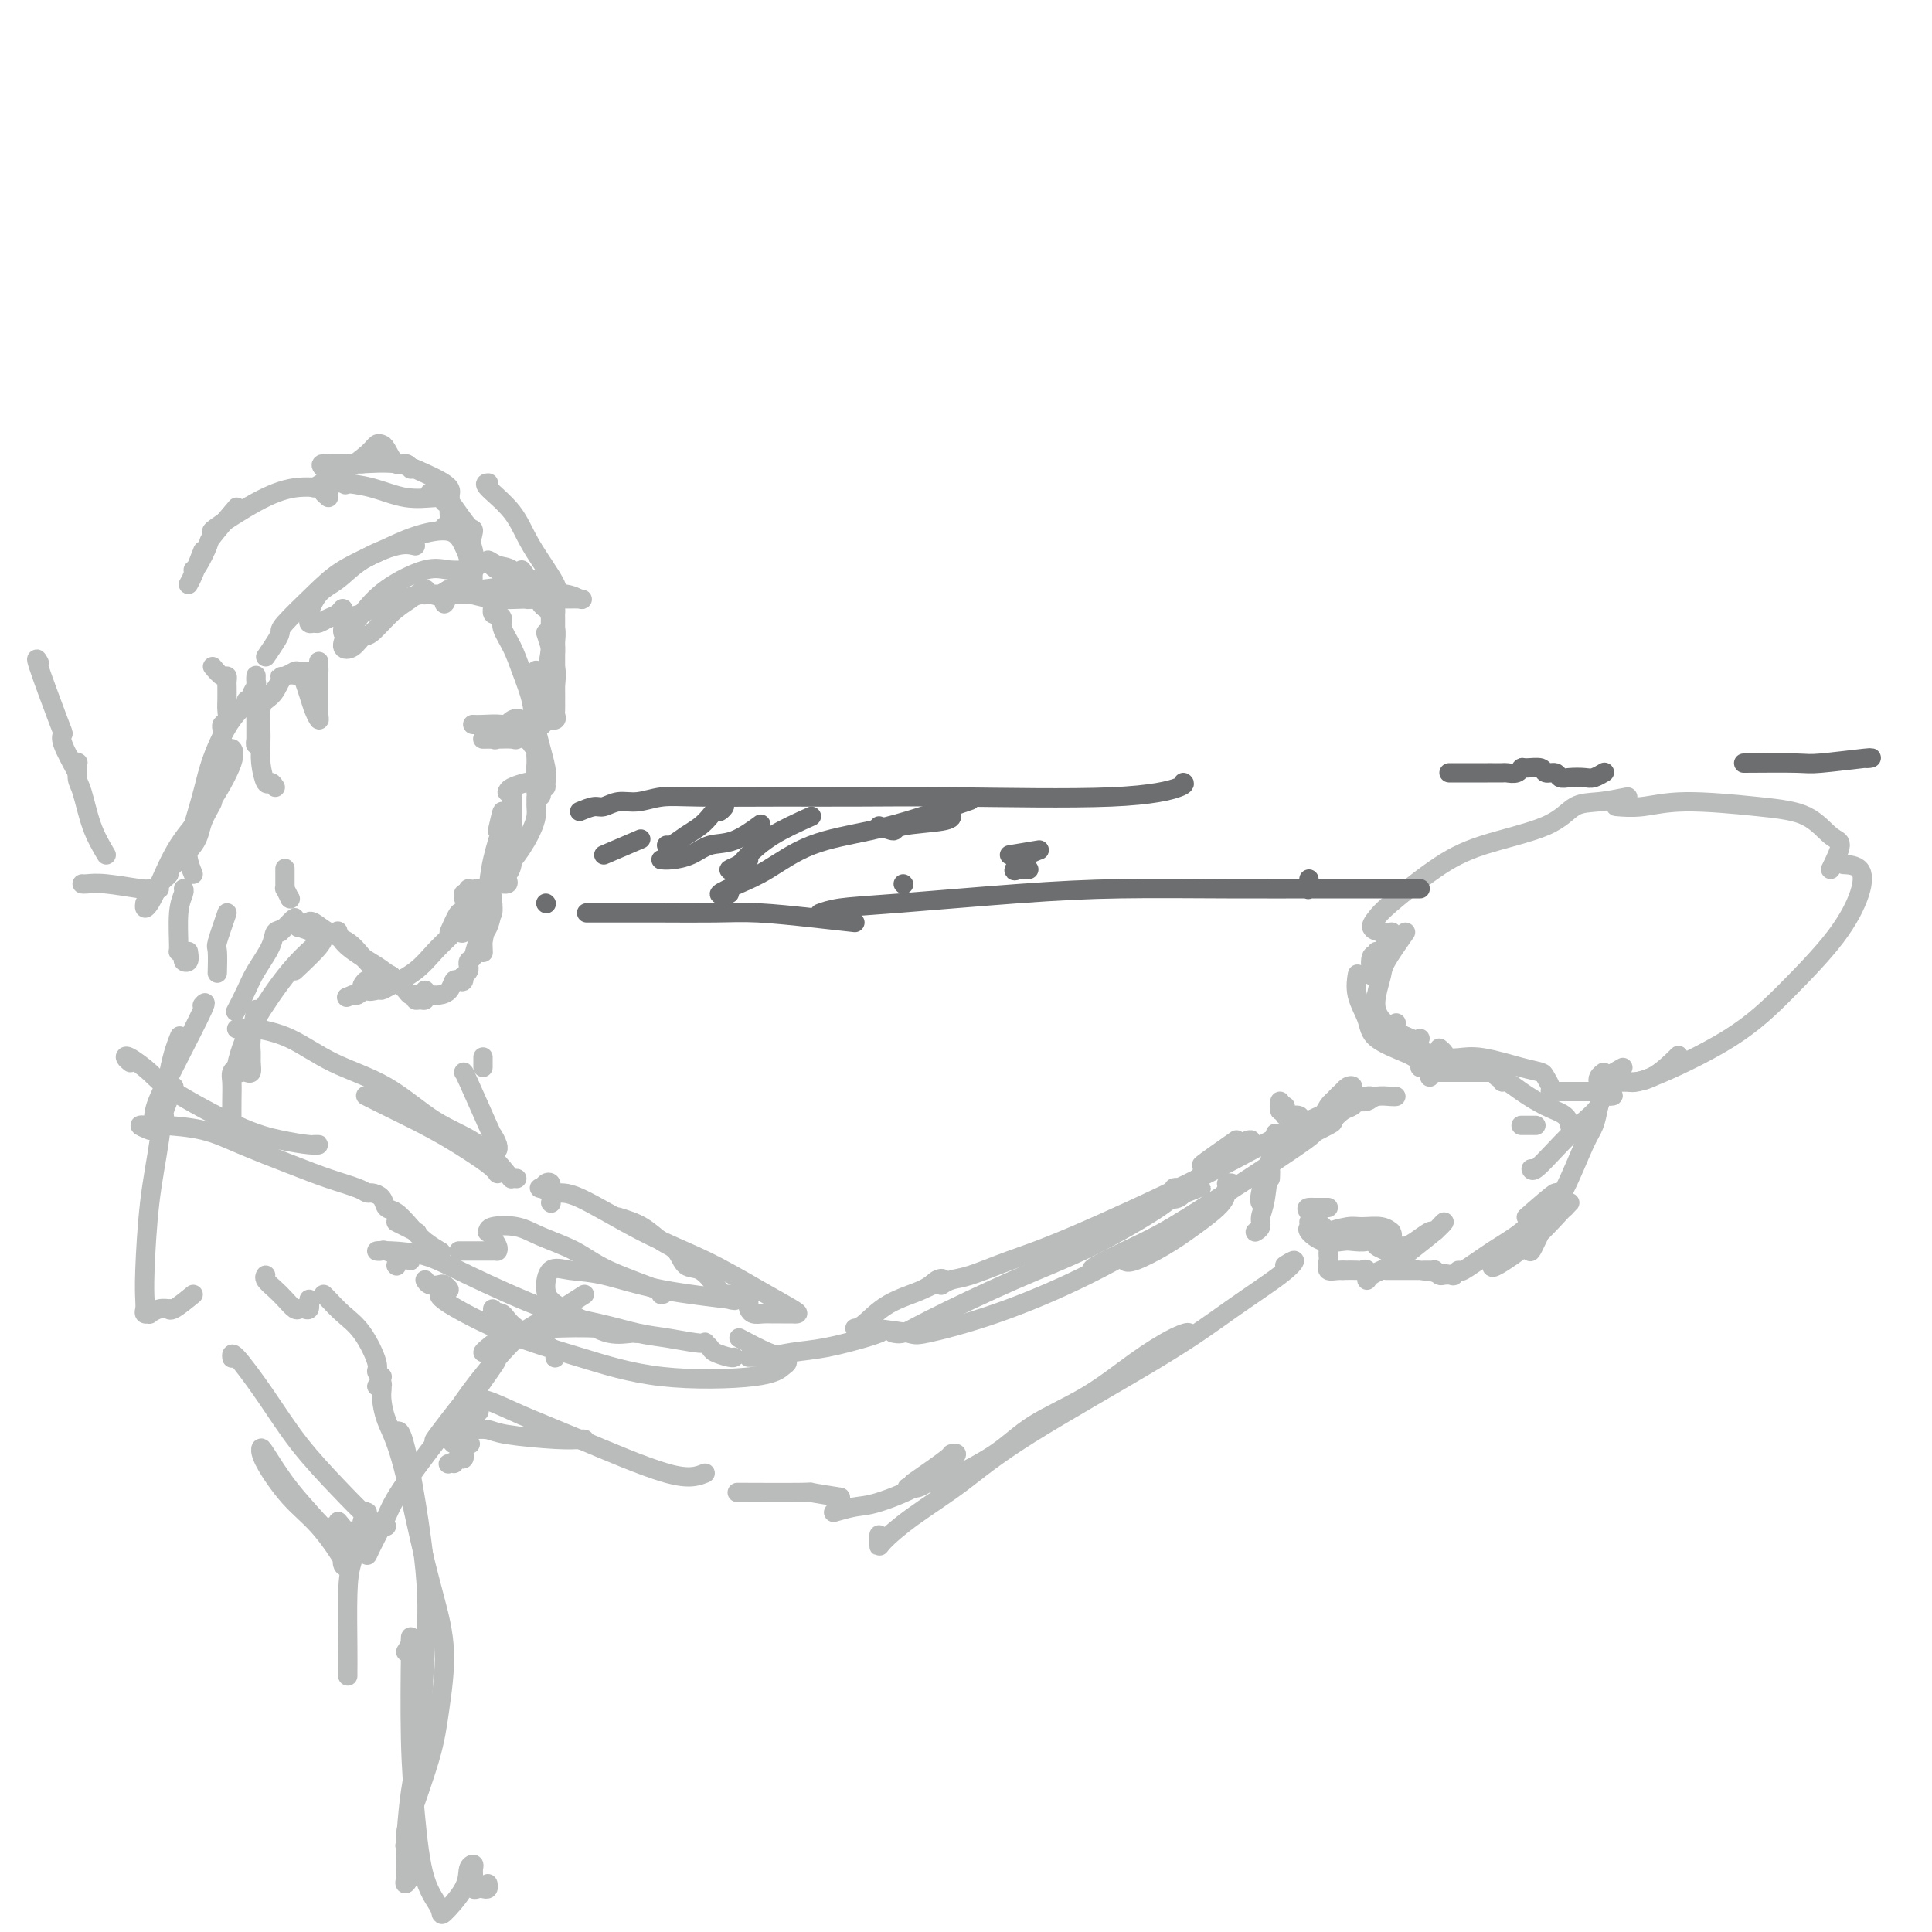 <svg viewBox='0 0 400 400' version='1.1' xmlns='http://www.w3.org/2000/svg' xmlns:xlink='http://www.w3.org/1999/xlink'><g fill='none' stroke='#BABBBB' stroke-width='4' stroke-linecap='round' stroke-linejoin='round'><path d='M75,404c0.000,1.359 0.000,2.718 0,3c0.000,0.282 0.000,-0.513 0,-1c0.000,-0.487 0.000,-0.667 0,-1c0.000,-0.333 0.000,-0.821 0,-1c-0.000,-0.179 0.000,-0.051 0,0c0.000,0.051 0.000,0.026 0,0'/><path d='M86,387c-0.845,1.396 -1.690,2.793 -2,3c-0.310,0.207 -0.083,-0.774 0,-1c0.083,-0.226 0.024,0.304 0,0c-0.024,-0.304 -0.014,-1.440 0,-2c0.014,-0.560 0.031,-0.542 0,-1c-0.031,-0.458 -0.110,-1.391 0,-4c0.110,-2.609 0.409,-6.894 1,-11c0.591,-4.106 1.475,-8.031 2,-13c0.525,-4.969 0.690,-10.981 1,-16c0.310,-5.019 0.763,-9.046 0,-17c-0.763,-7.954 -2.744,-19.834 -4,-25c-1.256,-5.166 -1.787,-3.619 -2,-3c-0.213,0.619 -0.106,0.309 0,0'/><path d='M86,380c-0.845,0.859 -1.690,1.717 -2,2c-0.310,0.283 -0.084,-0.011 0,0c0.084,0.011 0.025,0.326 0,0c-0.025,-0.326 -0.016,-1.293 0,-2c0.016,-0.707 0.037,-1.154 1,-4c0.963,-2.846 2.867,-8.091 4,-12c1.133,-3.909 1.496,-6.480 2,-10c0.504,-3.520 1.148,-7.987 1,-12c-0.148,-4.013 -1.087,-7.572 -2,-11c-0.913,-3.428 -1.798,-6.726 -3,-12c-1.202,-5.274 -2.719,-12.524 -4,-17c-1.281,-4.476 -2.325,-6.179 -3,-8c-0.675,-1.821 -0.979,-3.758 -1,-5c-0.021,-1.242 0.243,-1.787 0,-2c-0.243,-0.213 -0.992,-0.095 -1,0c-0.008,0.095 0.726,0.166 1,0c0.274,-0.166 0.090,-0.569 0,-1c-0.090,-0.431 -0.085,-0.891 0,-1c0.085,-0.109 0.249,0.134 0,0c-0.249,-0.134 -0.910,-0.645 -1,-1c-0.090,-0.355 0.393,-0.554 0,-2c-0.393,-1.446 -1.660,-4.139 -3,-6c-1.340,-1.861 -2.751,-2.891 -4,-4c-1.249,-1.109 -2.336,-2.299 -3,-3c-0.664,-0.701 -0.904,-0.915 -1,-1c-0.096,-0.085 -0.048,-0.043 0,0'/><path d='M64,269c0.088,0.842 0.175,1.684 0,2c-0.175,0.316 -0.613,0.107 -1,0c-0.387,-0.107 -0.724,-0.112 -1,0c-0.276,0.112 -0.491,0.342 -1,0c-0.509,-0.342 -1.313,-1.255 -2,-2c-0.687,-0.745 -1.256,-1.324 -2,-2c-0.744,-0.676 -1.662,-1.451 -2,-2c-0.338,-0.549 -0.097,-0.871 0,-1c0.097,-0.129 0.048,-0.064 0,0'/><path d='M40,268c-1.566,1.270 -3.131,2.540 -4,3c-0.869,0.460 -1.041,0.109 -1,0c0.041,-0.109 0.294,0.024 0,0c-0.294,-0.024 -1.137,-0.205 -2,0c-0.863,0.205 -1.748,0.797 -2,1c-0.252,0.203 0.128,0.019 0,0c-0.128,-0.019 -0.764,0.127 -1,0c-0.236,-0.127 -0.071,-0.529 0,-1c0.071,-0.471 0.049,-1.012 0,-2c-0.049,-0.988 -0.125,-2.423 0,-6c0.125,-3.577 0.451,-9.295 1,-14c0.549,-4.705 1.323,-8.395 2,-13c0.677,-4.605 1.259,-10.124 2,-14c0.741,-3.876 1.640,-6.107 2,-7c0.360,-0.893 0.180,-0.446 0,0'/><path d='M36,225c-0.867,2.025 -1.735,4.050 -2,5c-0.265,0.950 0.072,0.825 0,1c-0.072,0.175 -0.555,0.651 -1,1c-0.445,0.349 -0.853,0.570 -1,1c-0.147,0.430 -0.034,1.070 0,1c0.034,-0.070 -0.013,-0.851 0,-1c0.013,-0.149 0.085,0.334 0,0c-0.085,-0.334 -0.328,-1.483 0,-3c0.328,-1.517 1.226,-3.401 2,-5c0.774,-1.599 1.424,-2.913 3,-6c1.576,-3.087 4.078,-7.946 5,-10c0.922,-2.054 0.263,-1.301 0,-1c-0.263,0.301 -0.132,0.151 0,0'/><path d='M39,197c0.122,0.824 0.243,1.649 0,2c-0.243,0.351 -0.851,0.229 -1,0c-0.149,-0.229 0.160,-0.565 0,-1c-0.160,-0.435 -0.789,-0.968 -1,-1c-0.211,-0.032 -0.004,0.436 0,-1c0.004,-1.436 -0.195,-4.777 0,-7c0.195,-2.223 0.783,-3.329 1,-4c0.217,-0.671 0.062,-0.906 0,-1c-0.062,-0.094 -0.031,-0.047 0,0'/><path d='M40,181c-0.406,-1.004 -0.812,-2.008 -1,-3c-0.188,-0.992 -0.159,-1.973 0,-3c0.159,-1.027 0.446,-2.101 1,-4c0.554,-1.899 1.375,-4.625 2,-7c0.625,-2.375 1.054,-4.399 2,-7c0.946,-2.601 2.409,-5.777 4,-8c1.591,-2.223 3.312,-3.492 4,-4c0.688,-0.508 0.344,-0.254 0,0'/><path d='M55,136c0.723,-1.062 1.446,-2.125 2,-3c0.554,-0.875 0.940,-1.564 1,-2c0.060,-0.436 -0.206,-0.620 1,-2c1.206,-1.380 3.884,-3.955 6,-6c2.116,-2.045 3.670,-3.558 6,-5c2.330,-1.442 5.438,-2.812 8,-4c2.562,-1.188 4.580,-2.194 7,-3c2.420,-0.806 5.243,-1.412 7,-1c1.757,0.412 2.449,1.840 3,3c0.551,1.160 0.961,2.050 1,3c0.039,0.950 -0.292,1.961 0,3c0.292,1.039 1.207,2.107 2,3c0.793,0.893 1.465,1.612 2,2c0.535,0.388 0.932,0.446 1,1c0.068,0.554 -0.194,1.603 0,2c0.194,0.397 0.843,0.142 1,0c0.157,-0.142 -0.176,-0.172 0,0c0.176,0.172 0.863,0.544 1,1c0.137,0.456 -0.277,0.995 0,2c0.277,1.005 1.245,2.475 2,4c0.755,1.525 1.298,3.105 2,5c0.702,1.895 1.562,4.105 2,6c0.438,1.895 0.454,3.475 1,6c0.546,2.525 1.620,5.996 2,8c0.380,2.004 0.064,2.539 0,3c-0.064,0.461 0.125,0.846 0,1c-0.125,0.154 -0.562,0.077 -1,0'/><path d='M112,163c0.392,3.665 -0.627,0.827 -1,0c-0.373,-0.827 -0.099,0.358 0,1c0.099,0.642 0.025,0.740 0,1c-0.025,0.260 0.001,0.681 0,1c-0.001,0.319 -0.028,0.534 0,1c0.028,0.466 0.112,1.182 0,2c-0.112,0.818 -0.419,1.738 -1,3c-0.581,1.262 -1.437,2.868 -3,5c-1.563,2.132 -3.833,4.792 -5,7c-1.167,2.208 -1.230,3.964 -2,5c-0.770,1.036 -2.246,1.351 -3,2c-0.754,0.649 -0.785,1.632 -1,2c-0.215,0.368 -0.614,0.121 -1,0c-0.386,-0.121 -0.758,-0.117 -1,0c-0.242,0.117 -0.355,0.347 -1,1c-0.645,0.653 -1.821,1.730 -3,3c-1.179,1.270 -2.362,2.735 -4,4c-1.638,1.265 -3.730,2.331 -5,3c-1.270,0.669 -1.717,0.943 -2,1c-0.283,0.057 -0.401,-0.101 -1,0c-0.599,0.101 -1.680,0.462 -2,0c-0.320,-0.462 0.121,-1.745 0,-2c-0.121,-0.255 -0.806,0.519 -1,1c-0.194,0.481 0.102,0.668 0,1c-0.102,0.332 -0.600,0.809 -1,1c-0.400,0.191 -0.700,0.095 -1,0'/><path d='M73,206c-2.167,0.833 -1.083,0.417 0,0'/><path d='M93,193c0.762,-1.737 1.525,-3.474 2,-4c0.475,-0.526 0.663,0.160 1,0c0.337,-0.160 0.822,-1.167 1,-2c0.178,-0.833 0.048,-1.494 0,-2c-0.048,-0.506 -0.014,-0.859 0,-1c0.014,-0.141 0.007,-0.071 0,0'/><path d='M103,172c0.437,-1.932 0.875,-3.865 1,-4c0.125,-0.135 -0.061,1.527 0,2c0.061,0.473 0.370,-0.244 0,1c-0.370,1.244 -1.419,4.450 -2,7c-0.581,2.550 -0.692,4.445 -1,6c-0.308,1.555 -0.812,2.771 -1,5c-0.188,2.229 -0.061,5.471 0,7c0.061,1.529 0.055,1.346 0,1c-0.055,-0.346 -0.158,-0.854 0,-2c0.158,-1.146 0.578,-2.930 1,-4c0.422,-1.070 0.846,-1.425 1,-2c0.154,-0.575 0.039,-1.371 0,-2c-0.039,-0.629 -0.003,-1.092 0,-1c0.003,0.092 -0.026,0.739 0,1c0.026,0.261 0.108,0.135 0,1c-0.108,0.865 -0.407,2.719 -1,4c-0.593,1.281 -1.480,1.989 -2,3c-0.520,1.011 -0.674,2.326 -1,3c-0.326,0.674 -0.823,0.706 -1,1c-0.177,0.294 -0.034,0.849 0,1c0.034,0.151 -0.043,-0.104 0,0c0.043,0.104 0.204,0.566 0,1c-0.204,0.434 -0.773,0.838 -1,1c-0.227,0.162 -0.114,0.081 0,0'/><path d='M96,202c-0.727,1.766 -0.043,1.181 0,1c0.043,-0.181 -0.555,0.043 -1,0c-0.445,-0.043 -0.738,-0.351 -1,0c-0.262,0.351 -0.495,1.362 -1,2c-0.505,0.638 -1.282,0.903 -2,1c-0.718,0.097 -1.376,0.027 -2,0c-0.624,-0.027 -1.215,-0.012 -2,0c-0.785,0.012 -1.766,0.021 -2,0c-0.234,-0.021 0.277,-0.073 1,0c0.723,0.073 1.659,0.272 2,0c0.341,-0.272 0.089,-1.016 0,-1c-0.089,0.016 -0.014,0.790 0,1c0.014,0.210 -0.034,-0.144 0,0c0.034,0.144 0.149,0.785 0,1c-0.149,0.215 -0.563,0.004 -1,0c-0.437,-0.004 -0.896,0.201 -1,0c-0.104,-0.201 0.147,-0.806 0,-1c-0.147,-0.194 -0.694,0.025 -1,0c-0.306,-0.025 -0.373,-0.293 -1,-1c-0.627,-0.707 -1.813,-1.854 -3,-3'/><path d='M81,202c-1.585,-0.877 -1.549,-1.070 -3,-2c-1.451,-0.930 -4.391,-2.596 -6,-4c-1.609,-1.404 -1.888,-2.544 -2,-3c-0.112,-0.456 -0.056,-0.228 0,0'/><path d='M75,198c2.072,2.215 4.145,4.430 5,5c0.855,0.570 0.494,-0.504 0,-1c-0.494,-0.496 -1.119,-0.413 -2,-1c-0.881,-0.587 -2.016,-1.843 -3,-3c-0.984,-1.157 -1.816,-2.216 -3,-3c-1.184,-0.784 -2.720,-1.292 -4,-2c-1.280,-0.708 -2.305,-1.615 -3,-2c-0.695,-0.385 -1.062,-0.247 -1,0c0.062,0.247 0.552,0.603 1,1c0.448,0.397 0.855,0.834 1,1c0.145,0.166 0.029,0.059 0,0c-0.029,-0.059 0.031,-0.072 0,0c-0.031,0.072 -0.152,0.229 -1,0c-0.848,-0.229 -2.423,-0.845 -3,-1c-0.577,-0.155 -0.155,0.151 0,0c0.155,-0.151 0.044,-0.757 0,-1c-0.044,-0.243 -0.022,-0.121 0,0'/><path d='M60,186c0.000,0.000 0.100,0.100 0.1,0.1'/><path d='M60,186c-0.423,-0.872 -0.845,-1.744 -1,-2c-0.155,-0.256 -0.041,0.103 0,0c0.041,-0.103 0.011,-0.667 0,-1c-0.011,-0.333 -0.003,-0.436 0,-1c0.003,-0.564 0.001,-1.590 0,-2c-0.001,-0.410 -0.000,-0.205 0,0'/><path d='M57,163c-0.340,-0.517 -0.679,-1.035 -1,-1c-0.321,0.035 -0.622,0.622 -1,0c-0.378,-0.622 -0.833,-2.454 -1,-4c-0.167,-1.546 -0.045,-2.806 0,-4c0.045,-1.194 0.012,-2.321 0,-3c-0.012,-0.679 -0.003,-0.908 0,-1c0.003,-0.092 0.002,-0.046 0,0'/><path d='M54,153c-0.063,-2.346 -0.125,-4.692 0,-6c0.125,-1.308 0.439,-1.579 1,-2c0.561,-0.421 1.369,-0.994 2,-2c0.631,-1.006 1.086,-2.446 2,-3c0.914,-0.554 2.287,-0.221 3,0c0.713,0.221 0.765,0.330 1,1c0.235,0.670 0.651,1.899 1,3c0.349,1.101 0.629,2.073 1,3c0.371,0.927 0.831,1.809 1,2c0.169,0.191 0.045,-0.310 0,-1c-0.045,-0.690 -0.012,-1.568 0,-3c0.012,-1.432 0.002,-3.417 0,-5c-0.002,-1.583 0.003,-2.764 0,-3c-0.003,-0.236 -0.013,0.472 0,1c0.013,0.528 0.050,0.878 0,1c-0.050,0.122 -0.185,0.018 -1,0c-0.815,-0.018 -2.308,0.049 -3,0c-0.692,-0.049 -0.583,-0.215 -1,0c-0.417,0.215 -1.359,0.810 -2,1c-0.641,0.190 -0.980,-0.026 -1,0c-0.020,0.026 0.280,0.293 0,1c-0.280,0.707 -1.140,1.853 -2,3'/><path d='M56,144c-1.939,1.417 -1.788,1.461 -2,3c-0.212,1.539 -0.789,4.575 -1,6c-0.211,1.425 -0.057,1.240 0,1c0.057,-0.240 0.015,-0.534 0,-1c-0.015,-0.466 -0.004,-1.102 0,-2c0.004,-0.898 0.002,-2.056 0,-4c-0.002,-1.944 -0.005,-4.672 0,-6c0.005,-1.328 0.016,-1.256 0,-1c-0.016,0.256 -0.061,0.696 0,1c0.061,0.304 0.226,0.474 0,1c-0.226,0.526 -0.844,1.409 -1,2c-0.156,0.591 0.150,0.890 0,1c-0.150,0.110 -0.757,0.031 -1,0c-0.243,-0.031 -0.121,-0.016 0,0'/><path d='M44,138c0.732,0.873 1.464,1.746 2,2c0.536,0.254 0.875,-0.112 1,0c0.125,0.112 0.034,0.702 0,1c-0.034,0.298 -0.013,0.303 0,1c0.013,0.697 0.018,2.085 0,3c-0.018,0.915 -0.057,1.358 0,2c0.057,0.642 0.211,1.482 0,2c-0.211,0.518 -0.789,0.715 -1,1c-0.211,0.285 -0.057,0.657 0,1c0.057,0.343 0.015,0.655 0,1c-0.015,0.345 -0.004,0.723 0,1c0.004,0.277 0.001,0.453 0,1c-0.001,0.547 -0.000,1.466 0,2c0.000,0.534 0.000,0.682 0,1c-0.000,0.318 -0.000,0.805 0,1c0.000,0.195 0.000,0.097 0,0'/><path d='M46,162c0.452,-0.749 0.905,-1.498 1,-2c0.095,-0.502 -0.167,-0.758 0,-1c0.167,-0.242 0.763,-0.472 1,-1c0.237,-0.528 0.115,-1.355 0,-2c-0.115,-0.645 -0.222,-1.106 0,-1c0.222,0.106 0.775,0.781 0,3c-0.775,2.219 -2.877,5.983 -5,9c-2.123,3.017 -4.268,5.288 -6,8c-1.732,2.712 -3.053,5.865 -4,8c-0.947,2.135 -1.522,3.253 -2,4c-0.478,0.747 -0.859,1.124 -1,1c-0.141,-0.124 -0.040,-0.750 0,-1c0.040,-0.250 0.020,-0.125 0,0'/><path d='M41,169c1.476,-1.609 2.951,-3.217 3,-3c0.049,0.217 -1.329,2.261 -2,4c-0.671,1.739 -0.634,3.174 -2,5c-1.366,1.826 -4.134,4.045 -5,5c-0.866,0.955 0.171,0.648 0,1c-0.171,0.352 -1.550,1.363 -2,2c-0.450,0.637 0.029,0.899 0,1c-0.029,0.101 -0.564,0.041 -1,0c-0.436,-0.041 -0.772,-0.064 -1,0c-0.228,0.064 -0.348,0.213 -2,0c-1.652,-0.213 -4.835,-0.789 -7,-1c-2.165,-0.211 -3.312,-0.057 -4,0c-0.688,0.057 -0.916,0.015 -1,0c-0.084,-0.015 -0.024,-0.004 0,0c0.024,0.004 0.012,0.002 0,0'/><path d='M22,177c-1.075,-1.810 -2.149,-3.620 -3,-6c-0.851,-2.380 -1.478,-5.331 -2,-7c-0.522,-1.669 -0.939,-2.056 -1,-3c-0.061,-0.944 0.232,-2.445 0,-3c-0.232,-0.555 -0.990,-0.162 -1,0c-0.010,0.162 0.729,0.095 1,0c0.271,-0.095 0.073,-0.218 0,0c-0.073,0.218 -0.021,0.777 0,1c0.021,0.223 0.010,0.112 0,0'/><path d='M16,160c-1.266,-2.313 -2.532,-4.626 -3,-6c-0.468,-1.374 -0.139,-1.807 0,-2c0.139,-0.193 0.089,-0.144 -1,-3c-1.089,-2.856 -3.216,-8.615 -4,-11c-0.784,-2.385 -0.224,-1.396 0,-1c0.224,0.396 0.112,0.198 0,0'/><path d='M65,101c1.994,-1.230 3.987,-2.459 5,-3c1.013,-0.541 1.044,-0.393 2,-1c0.956,-0.607 2.836,-1.969 4,-3c1.164,-1.031 1.611,-1.731 2,-2c0.389,-0.269 0.721,-0.107 1,0c0.279,0.107 0.506,0.158 1,1c0.494,0.842 1.256,2.473 2,3c0.744,0.527 1.469,-0.050 2,0c0.531,0.050 0.866,0.729 1,1c0.134,0.271 0.067,0.136 0,0'/><path d='M92,109c0.424,0.287 0.847,0.575 1,0c0.153,-0.575 0.034,-2.011 0,-3c-0.034,-0.989 0.016,-1.531 0,-2c-0.016,-0.469 -0.098,-0.864 0,-1c0.098,-0.136 0.377,-0.012 0,0c-0.377,0.012 -1.410,-0.088 -3,0c-1.590,0.088 -3.736,0.363 -6,0c-2.264,-0.363 -4.645,-1.365 -7,-2c-2.355,-0.635 -4.683,-0.902 -6,-1c-1.317,-0.098 -1.624,-0.026 -2,0c-0.376,0.026 -0.822,0.008 -1,0c-0.178,-0.008 -0.089,-0.004 0,0'/><path d='M86,113c-1.021,-0.234 -2.043,-0.469 -4,0c-1.957,0.469 -4.850,1.641 -7,3c-2.150,1.359 -3.558,2.904 -5,4c-1.442,1.096 -2.919,1.744 -4,3c-1.081,1.256 -1.766,3.122 -2,4c-0.234,0.878 -0.019,0.768 0,1c0.019,0.232 -0.160,0.806 0,1c0.160,0.194 0.660,0.009 1,0c0.340,-0.009 0.522,0.160 1,0c0.478,-0.160 1.252,-0.648 2,-1c0.748,-0.352 1.468,-0.567 2,-1c0.532,-0.433 0.875,-1.082 1,-1c0.125,0.082 0.033,0.896 0,1c-0.033,0.104 -0.007,-0.501 0,0c0.007,0.501 -0.004,2.108 0,3c0.004,0.892 0.024,1.069 0,1c-0.024,-0.069 -0.090,-0.385 0,-1c0.090,-0.615 0.338,-1.528 1,-2c0.662,-0.472 1.738,-0.504 3,-1c1.262,-0.496 2.709,-1.457 4,-2c1.291,-0.543 2.427,-0.667 4,-1c1.573,-0.333 3.585,-0.874 5,-1c1.415,-0.126 2.235,0.162 3,0c0.765,-0.162 1.475,-0.774 2,-1c0.525,-0.226 0.864,-0.064 1,0c0.136,0.064 0.068,0.032 0,0'/><path d='M97,122c0.419,0.437 0.837,0.873 1,1c0.163,0.127 0.069,-0.057 0,-1c-0.069,-0.943 -0.113,-2.645 0,-4c0.113,-1.355 0.384,-2.363 0,-4c-0.384,-1.637 -1.422,-3.903 -2,-5c-0.578,-1.097 -0.694,-1.026 -1,-1c-0.306,0.026 -0.802,0.007 -1,0c-0.198,-0.007 -0.099,-0.004 0,0'/><path d='M97,114c0.457,-1.685 0.915,-3.369 1,-4c0.085,-0.631 -0.201,-0.207 -1,-1c-0.799,-0.793 -2.109,-2.801 -3,-4c-0.891,-1.199 -1.363,-1.589 -2,-2c-0.637,-0.411 -1.441,-0.841 -2,-1c-0.559,-0.159 -0.874,-0.045 -1,0c-0.126,0.045 -0.063,0.023 0,0'/><path d='M92,104c0.856,-0.989 1.712,-1.978 1,-3c-0.712,-1.022 -2.993,-2.078 -5,-3c-2.007,-0.922 -3.739,-1.711 -6,-2c-2.261,-0.289 -5.049,-0.077 -7,0c-1.951,0.077 -3.064,0.021 -4,0c-0.936,-0.021 -1.696,-0.006 -2,0c-0.304,0.006 -0.152,0.003 0,0'/><path d='M75,96c-2.341,0.006 -4.683,0.013 -6,0c-1.317,-0.013 -1.611,-0.045 -2,0c-0.389,0.045 -0.874,0.166 0,1c0.874,0.834 3.107,2.381 4,3c0.893,0.619 0.447,0.309 0,0'/><path d='M99,117c-0.405,0.429 -0.810,0.858 -1,1c-0.190,0.142 -0.165,-0.003 -1,0c-0.835,0.003 -2.531,0.153 -4,0c-1.469,-0.153 -2.710,-0.608 -5,0c-2.290,0.608 -5.627,2.280 -8,4c-2.373,1.720 -3.782,3.487 -5,5c-1.218,1.513 -2.245,2.773 -3,4c-0.755,1.227 -1.238,2.421 -1,3c0.238,0.579 1.196,0.542 2,0c0.804,-0.542 1.452,-1.590 2,-2c0.548,-0.410 0.994,-0.183 2,-1c1.006,-0.817 2.571,-2.678 4,-4c1.429,-1.322 2.724,-2.106 4,-3c1.276,-0.894 2.535,-1.897 3,-2c0.465,-0.103 0.135,0.694 0,1c-0.135,0.306 -0.075,0.121 0,0c0.075,-0.121 0.164,-0.177 1,0c0.836,0.177 2.417,0.586 3,1c0.583,0.414 0.166,0.833 0,1c-0.166,0.167 -0.083,0.084 0,0'/><path d='M111,144c0.876,1.818 1.751,3.636 2,4c0.249,0.364 -0.129,-0.726 0,-3c0.129,-2.274 0.766,-5.732 1,-8c0.234,-2.268 0.067,-3.345 0,-5c-0.067,-1.655 -0.032,-3.888 0,-5c0.032,-1.112 0.061,-1.102 0,-1c-0.061,0.102 -0.213,0.295 0,1c0.213,0.705 0.789,1.922 1,3c0.211,1.078 0.057,2.019 0,3c-0.057,0.981 -0.015,2.004 0,2c0.015,-0.004 0.004,-1.034 0,-2c-0.004,-0.966 -0.001,-1.869 0,-2c0.001,-0.131 -0.001,0.509 0,0c0.001,-0.509 0.005,-2.165 0,-3c-0.005,-0.835 -0.017,-0.847 0,-1c0.017,-0.153 0.065,-0.447 0,-1c-0.065,-0.553 -0.243,-1.363 0,-2c0.243,-0.637 0.906,-1.099 0,-3c-0.906,-1.901 -3.381,-5.241 -5,-8c-1.619,-2.759 -2.382,-4.935 -4,-7c-1.618,-2.065 -4.089,-4.017 -5,-5c-0.911,-0.983 -0.260,-0.995 0,-1c0.260,-0.005 0.130,-0.002 0,0'/><path d='M108,118c0.887,1.182 1.774,2.364 2,3c0.226,0.636 -0.208,0.727 -1,0c-0.792,-0.727 -1.941,-2.273 -3,-3c-1.059,-0.727 -2.028,-0.636 -3,-1c-0.972,-0.364 -1.945,-1.185 -2,-1c-0.055,0.185 0.810,1.374 2,2c1.190,0.626 2.707,0.689 4,1c1.293,0.311 2.362,0.872 3,1c0.638,0.128 0.846,-0.176 1,0c0.154,0.176 0.255,0.831 0,1c-0.255,0.169 -0.866,-0.147 -3,0c-2.134,0.147 -5.790,0.756 -8,1c-2.210,0.244 -2.975,0.122 -4,0c-1.025,-0.122 -2.309,-0.243 -3,0c-0.691,0.243 -0.788,0.850 0,1c0.788,0.150 2.460,-0.156 4,0c1.540,0.156 2.946,0.775 5,1c2.054,0.225 4.754,0.057 7,0c2.246,-0.057 4.038,-0.001 6,0c1.962,0.001 4.095,-0.052 5,0c0.905,0.052 0.582,0.210 0,0c-0.582,-0.210 -1.424,-0.788 -3,-1c-1.576,-0.212 -3.886,-0.057 -6,0c-2.114,0.057 -4.031,0.015 -6,0c-1.969,-0.015 -3.991,-0.004 -5,0c-1.009,0.004 -1.004,0.002 -1,0'/><path d='M99,123c-2.847,-0.155 0.535,-0.043 2,0c1.465,0.043 1.012,0.015 1,0c-0.012,-0.015 0.416,-0.018 1,0c0.584,0.018 1.323,0.057 2,0c0.677,-0.057 1.291,-0.211 2,0c0.709,0.211 1.515,0.788 2,1c0.485,0.212 0.651,0.060 1,0c0.349,-0.060 0.881,-0.027 1,0c0.119,0.027 -0.175,0.049 0,0c0.175,-0.049 0.818,-0.167 1,0c0.182,0.167 -0.098,0.619 0,1c0.098,0.381 0.573,0.689 1,1c0.427,0.311 0.804,0.623 1,2c0.196,1.377 0.210,3.818 0,6c-0.210,2.182 -0.645,4.103 -1,6c-0.355,1.897 -0.631,3.769 -1,5c-0.369,1.231 -0.831,1.822 -1,2c-0.169,0.178 -0.045,-0.055 0,-1c0.045,-0.945 0.012,-2.601 0,-4c-0.012,-1.399 -0.003,-2.543 0,-3c0.003,-0.457 0.002,-0.229 0,0'/><path d='M113,131c0.845,2.611 1.691,5.223 2,7c0.309,1.777 0.083,2.721 0,4c-0.083,1.279 -0.022,2.894 0,3c0.022,0.106 0.006,-1.297 0,-2c-0.006,-0.703 -0.002,-0.707 0,-1c0.002,-0.293 0.000,-0.874 0,-2c-0.000,-1.126 -0.000,-2.798 0,-4c0.000,-1.202 0.000,-1.934 0,-2c-0.000,-0.066 -0.000,0.535 0,1c0.000,0.465 -0.000,0.793 0,1c0.000,0.207 0.000,0.293 0,1c-0.000,0.707 -0.000,2.034 0,3c0.000,0.966 0.000,1.572 0,2c-0.000,0.428 -0.000,0.678 0,1c0.000,0.322 0.002,0.717 0,1c-0.002,0.283 -0.006,0.454 0,1c0.006,0.546 0.022,1.466 0,2c-0.022,0.534 -0.083,0.682 0,1c0.083,0.318 0.309,0.805 0,1c-0.309,0.195 -1.155,0.097 -2,0'/><path d='M113,149c-0.982,2.756 -3.439,0.646 -5,0c-1.561,-0.646 -2.228,0.172 -3,1c-0.772,0.828 -1.649,1.665 -2,2c-0.351,0.335 -0.175,0.167 0,0'/><path d='M109,151c-1.720,-0.423 -3.440,-0.845 -5,-1c-1.560,-0.155 -2.958,-0.042 -4,0c-1.042,0.042 -1.726,0.012 -2,0c-0.274,-0.012 -0.137,-0.006 0,0'/><path d='M107,151c-1.643,0.845 -3.287,1.691 -4,2c-0.713,0.309 -0.496,0.083 -1,0c-0.504,-0.083 -1.729,-0.021 -2,0c-0.271,0.021 0.414,0.001 1,0c0.586,-0.001 1.075,0.018 2,0c0.925,-0.018 2.285,-0.071 3,0c0.715,0.071 0.784,0.267 1,0c0.216,-0.267 0.579,-0.997 1,-1c0.421,-0.003 0.901,0.720 1,1c0.099,0.280 -0.184,0.116 0,0c0.184,-0.116 0.834,-0.186 1,0c0.166,0.186 -0.152,0.627 0,1c0.152,0.373 0.773,0.679 1,1c0.227,0.321 0.061,0.657 0,1c-0.061,0.343 -0.016,0.694 0,1c0.016,0.306 0.004,0.568 0,1c-0.004,0.432 -0.001,1.036 0,1c0.001,-0.036 0.000,-0.711 0,-1c-0.000,-0.289 -0.000,-0.193 0,0c0.000,0.193 0.000,0.484 0,1c-0.000,0.516 -0.000,1.258 0,2'/><path d='M111,161c0.308,0.736 0.079,-1.424 0,-2c-0.079,-0.576 -0.008,0.433 0,1c0.008,0.567 -0.047,0.690 0,1c0.047,0.310 0.195,0.805 0,1c-0.195,0.195 -0.732,0.091 -1,0c-0.268,-0.091 -0.268,-0.169 -1,0c-0.732,0.169 -2.197,0.584 -3,1c-0.803,0.416 -0.944,0.833 -1,1c-0.056,0.167 -0.028,0.083 0,0'/><path d='M106,165c-0.000,-0.501 -0.000,-1.002 0,-1c0.000,0.002 0.001,0.507 0,1c-0.001,0.493 -0.004,0.974 0,2c0.004,1.026 0.015,2.598 0,4c-0.015,1.402 -0.057,2.634 0,4c0.057,1.366 0.211,2.868 0,4c-0.211,1.132 -0.789,1.896 -1,2c-0.211,0.104 -0.057,-0.451 0,-1c0.057,-0.549 0.015,-1.090 0,-2c-0.015,-0.910 -0.004,-2.188 0,-3c0.004,-0.812 0.001,-1.157 0,-1c-0.001,0.157 -0.000,0.816 0,1c0.000,0.184 0.000,-0.105 0,0c-0.000,0.105 -0.000,0.606 0,1c0.000,0.394 0.000,0.683 0,1c-0.000,0.317 -0.001,0.662 0,1c0.001,0.338 0.002,0.669 0,1c-0.002,0.331 -0.007,0.662 0,1c0.007,0.338 0.027,0.682 0,1c-0.027,0.318 -0.100,0.611 0,1c0.100,0.389 0.373,0.874 0,1c-0.373,0.126 -1.392,-0.107 -2,0c-0.608,0.107 -0.804,0.553 -1,1'/><path d='M102,184c-1.038,1.327 -2.135,0.145 -3,0c-0.865,-0.145 -1.500,0.746 -2,1c-0.500,0.254 -0.866,-0.128 -1,0c-0.134,0.128 -0.036,0.766 0,1c0.036,0.234 0.010,0.063 1,0c0.990,-0.063 2.997,-0.017 4,0c1.003,0.017 1.001,0.005 1,0c-0.001,-0.005 -0.000,-0.002 0,0'/><path d='M47,189c-0.845,2.429 -1.690,4.857 -2,6c-0.310,1.143 -0.083,1.000 0,2c0.083,1.000 0.024,3.143 0,4c-0.024,0.857 -0.012,0.429 0,0'/><path d='M58,193c1.436,-1.479 2.872,-2.959 3,-3c0.128,-0.041 -1.053,1.355 -2,2c-0.947,0.645 -1.659,0.538 -2,1c-0.341,0.462 -0.312,1.494 -1,3c-0.688,1.506 -2.091,3.486 -3,5c-0.909,1.514 -1.322,2.561 -2,4c-0.678,1.439 -1.622,3.268 -2,4c-0.378,0.732 -0.189,0.366 0,0'/><path d='M61,201c2.005,-1.886 4.009,-3.772 5,-5c0.991,-1.228 0.967,-1.796 1,-2c0.033,-0.204 0.123,-0.042 -1,1c-1.123,1.042 -3.460,2.965 -6,6c-2.540,3.035 -5.283,7.181 -7,10c-1.717,2.819 -2.409,4.312 -3,6c-0.591,1.688 -1.082,3.570 -1,4c0.082,0.430 0.738,-0.591 1,-1c0.262,-0.409 0.131,-0.204 0,0'/><path d='M53,209c-0.424,2.241 -0.849,4.481 -1,6c-0.151,1.519 -0.029,2.316 0,3c0.029,0.684 -0.035,1.256 0,2c0.035,0.744 0.168,1.659 0,2c-0.168,0.341 -0.637,0.108 -1,0c-0.363,-0.108 -0.619,-0.091 -1,0c-0.381,0.091 -0.887,0.256 -1,0c-0.113,-0.256 0.166,-0.935 0,-1c-0.166,-0.065 -0.776,0.483 -1,1c-0.224,0.517 -0.060,1.004 0,2c0.060,0.996 0.016,2.502 0,4c-0.016,1.498 -0.004,2.989 0,4c0.004,1.011 0.001,1.541 0,2c-0.001,0.459 -0.000,0.845 0,1c0.000,0.155 0.000,0.077 0,0'/><path d='M27,220c-0.431,-0.350 -0.863,-0.701 -1,-1c-0.137,-0.299 0.019,-0.547 1,0c0.981,0.547 2.787,1.887 4,3c1.213,1.113 1.832,1.997 5,4c3.168,2.003 8.884,5.125 13,7c4.116,1.875 6.633,2.502 9,3c2.367,0.498 4.583,0.865 6,1c1.417,0.135 2.035,0.036 2,0c-0.035,-0.036 -0.724,-0.010 -1,0c-0.276,0.010 -0.138,0.005 0,0'/><path d='M31,234c-1.033,-0.426 -2.066,-0.852 -2,-1c0.066,-0.148 1.232,-0.017 2,0c0.768,0.017 1.137,-0.081 3,0c1.863,0.081 5.220,0.340 8,1c2.780,0.660 4.983,1.722 8,3c3.017,1.278 6.849,2.773 10,4c3.151,1.227 5.622,2.187 8,3c2.378,0.813 4.664,1.479 6,2c1.336,0.521 1.722,0.897 2,1c0.278,0.103 0.448,-0.069 1,0c0.552,0.069 1.487,0.378 2,1c0.513,0.622 0.604,1.558 1,2c0.396,0.442 1.098,0.392 2,1c0.902,0.608 2.005,1.874 3,3c0.995,1.126 1.883,2.111 3,3c1.117,0.889 2.462,1.683 3,2c0.538,0.317 0.269,0.159 0,0'/><path d='M82,253c1.667,0.833 3.333,1.667 4,2c0.667,0.333 0.333,0.167 0,0'/><path d='M82,262c0.000,0.000 0.100,0.100 0.1,0.1'/><path d='M92,267c0.520,0.111 1.039,0.222 1,0c-0.039,-0.222 -0.638,-0.778 -1,-1c-0.362,-0.222 -0.489,-0.111 -1,0c-0.511,0.111 -1.407,0.222 -2,0c-0.593,-0.222 -0.884,-0.778 -1,-1c-0.116,-0.222 -0.058,-0.111 0,0'/><path d='M102,271c0.051,0.406 0.102,0.812 0,1c-0.102,0.188 -0.357,0.159 0,0c0.357,-0.159 1.325,-0.449 2,0c0.675,0.449 1.057,1.636 3,3c1.943,1.364 5.446,2.906 7,4c1.554,1.094 1.158,1.741 1,2c-0.158,0.259 -0.079,0.129 0,0'/><path d='M85,261c-2.043,-0.844 -4.085,-1.689 -5,-2c-0.915,-0.311 -0.702,-0.089 -1,0c-0.298,0.089 -1.108,0.044 -1,0c0.108,-0.044 1.134,-0.087 3,0c1.866,0.087 4.570,0.303 7,1c2.430,0.697 4.584,1.874 9,4c4.416,2.126 11.095,5.200 16,7c4.905,1.800 8.036,2.325 11,3c2.964,0.675 5.760,1.501 8,2c2.240,0.499 3.924,0.673 6,1c2.076,0.327 4.543,0.808 6,1c1.457,0.192 1.903,0.094 2,0c0.097,-0.094 -0.156,-0.183 0,0c0.156,0.183 0.721,0.637 1,1c0.279,0.363 0.271,0.633 1,1c0.729,0.367 2.196,0.830 3,1c0.804,0.170 0.944,0.049 1,0c0.056,-0.049 0.028,-0.024 0,0'/><path d='M155,281c0.340,-0.002 0.679,-0.004 1,0c0.321,0.004 0.623,0.013 1,0c0.377,-0.013 0.828,-0.049 1,0c0.172,0.049 0.064,0.181 1,0c0.936,-0.181 2.917,-0.676 5,-1c2.083,-0.324 4.270,-0.479 7,-1c2.730,-0.521 6.004,-1.410 8,-2c1.996,-0.590 2.713,-0.883 3,-1c0.287,-0.117 0.143,-0.059 0,0'/><path d='M181,275c2.809,0.349 5.617,0.697 7,1c1.383,0.303 1.340,0.560 4,0c2.660,-0.560 8.022,-1.936 14,-4c5.978,-2.064 12.571,-4.815 19,-8c6.429,-3.185 12.692,-6.802 21,-12c8.308,-5.198 18.660,-11.976 23,-15c4.340,-3.024 2.669,-2.292 2,-2c-0.669,0.292 -0.334,0.146 0,0'/><path d='M244,246c-0.449,-0.121 -0.899,-0.241 -1,0c-0.101,0.241 0.146,0.844 0,1c-0.146,0.156 -0.687,-0.135 -1,0c-0.313,0.135 -0.399,0.695 0,1c0.399,0.305 1.284,0.355 2,0c0.716,-0.355 1.264,-1.116 3,-3c1.736,-1.884 4.660,-4.892 6,-6c1.340,-1.108 1.097,-0.317 1,0c-0.097,0.317 -0.049,0.158 0,0'/><path d='M265,228c-0.008,0.279 -0.016,0.558 0,1c0.016,0.442 0.057,1.047 0,1c-0.057,-0.047 -0.211,-0.744 0,-1c0.211,-0.256 0.788,-0.069 1,0c0.212,0.069 0.061,0.020 0,0c-0.061,-0.020 -0.030,-0.010 0,0'/><path d='M256,236c-3.078,2.154 -6.155,4.308 -7,5c-0.845,0.692 0.543,-0.077 1,0c0.457,0.077 -0.017,1.001 0,1c0.017,-0.001 0.527,-0.929 1,-1c0.473,-0.071 0.910,0.713 2,0c1.090,-0.713 2.832,-2.923 4,-4c1.168,-1.077 1.762,-1.022 2,-1c0.238,0.022 0.119,0.011 0,0'/><path d='M275,231c1.148,-0.876 2.296,-1.752 3,-2c0.704,-0.248 0.966,0.131 1,0c0.034,-0.131 -0.158,-0.771 0,-1c0.158,-0.229 0.665,-0.047 1,0c0.335,0.047 0.496,-0.040 1,0c0.504,0.040 1.351,0.207 2,0c0.649,-0.207 1.102,-0.787 2,-1c0.898,-0.213 2.242,-0.057 3,0c0.758,0.057 0.931,0.016 1,0c0.069,-0.016 0.035,-0.008 0,0'/><path d='M296,223c-0.113,-0.423 -0.225,-0.845 0,-1c0.225,-0.155 0.788,-0.041 1,0c0.212,0.041 0.075,0.011 0,0c-0.075,-0.011 -0.086,-0.003 1,0c1.086,0.003 3.271,0.001 5,0c1.729,-0.001 3.004,-0.000 4,0c0.996,0.000 1.713,0.000 2,0c0.287,-0.000 0.143,-0.000 0,0'/><path d='M310,223c0.437,-0.124 0.875,-0.248 1,0c0.125,0.248 -0.061,0.867 0,1c0.061,0.133 0.370,-0.220 1,0c0.630,0.220 1.580,1.012 3,2c1.420,0.988 3.308,2.172 5,3c1.692,0.828 3.186,1.300 4,2c0.814,0.700 0.947,1.629 1,2c0.053,0.371 0.027,0.186 0,0'/><path d='M315,233c0.024,0.000 0.049,0.000 0,0c-0.049,0.000 -0.171,-0.000 0,0c0.171,0.000 0.633,0.000 1,0c0.367,-0.000 0.637,-0.000 1,0c0.363,0.000 0.818,0.000 1,0c0.182,-0.000 0.091,0.000 0,0'/><path d='M298,220c-0.048,-0.419 -0.095,-0.838 0,-1c0.095,-0.162 0.334,-0.068 1,0c0.666,0.068 1.761,0.111 3,0c1.239,-0.111 2.623,-0.377 5,0c2.377,0.377 5.746,1.397 8,2c2.254,0.603 3.392,0.788 4,1c0.608,0.212 0.688,0.449 1,1c0.312,0.551 0.858,1.416 1,2c0.142,0.584 -0.120,0.889 0,1c0.120,0.111 0.624,0.030 1,0c0.376,-0.030 0.626,-0.008 1,0c0.374,0.008 0.874,0.002 1,0c0.126,-0.002 -0.121,-0.001 0,0c0.121,0.001 0.609,0.000 1,0c0.391,-0.000 0.686,-0.000 1,0c0.314,0.000 0.648,0.000 1,0c0.352,-0.000 0.723,-0.000 1,0c0.277,0.000 0.459,0.000 1,0c0.541,-0.000 1.440,-0.000 2,0c0.560,0.000 0.780,0.000 1,0'/><path d='M332,226c3.881,1.236 1.082,0.826 0,1c-1.082,0.174 -0.448,0.933 -1,2c-0.552,1.067 -2.292,2.443 -4,4c-1.708,1.557 -3.386,3.294 -5,5c-1.614,1.706 -3.165,3.383 -4,4c-0.835,0.617 -0.953,0.176 -1,0c-0.047,-0.176 -0.024,-0.088 0,0'/><path d='M331,229c-0.291,1.468 -0.583,2.936 -1,4c-0.417,1.064 -0.960,1.725 -2,4c-1.040,2.275 -2.578,6.164 -4,9c-1.422,2.836 -2.729,4.618 -4,7c-1.271,2.382 -2.506,5.364 -3,6c-0.494,0.636 -0.248,-1.074 0,-2c0.248,-0.926 0.498,-1.070 1,-2c0.502,-0.930 1.258,-2.648 2,-4c0.742,-1.352 1.471,-2.338 2,-3c0.529,-0.662 0.858,-0.999 1,-1c0.142,-0.001 0.095,0.335 0,1c-0.095,0.665 -0.239,1.659 0,2c0.239,0.341 0.861,0.028 1,0c0.139,-0.028 -0.205,0.228 0,0c0.205,-0.228 0.959,-0.940 1,-1c0.041,-0.060 -0.630,0.534 -2,2c-1.370,1.466 -3.439,3.805 -6,6c-2.561,2.195 -5.612,4.245 -7,5c-1.388,0.755 -1.111,0.216 -1,0c0.111,-0.216 0.055,-0.108 0,0'/><path d='M316,252c2.647,-2.325 5.294,-4.650 6,-5c0.706,-0.350 -0.528,1.274 -2,3c-1.472,1.726 -3.183,3.552 -5,5c-1.817,1.448 -3.741,2.518 -6,4c-2.259,1.482 -4.853,3.377 -6,4c-1.147,0.623 -0.847,-0.024 -1,0c-0.153,0.024 -0.758,0.721 -1,1c-0.242,0.279 -0.121,0.139 0,0'/><path d='M301,264c-0.764,-0.030 -1.528,-0.061 -2,0c-0.472,0.061 -0.652,0.212 -1,0c-0.348,-0.212 -0.864,-0.789 -1,-1c-0.136,-0.211 0.108,-0.057 0,0c-0.108,0.057 -0.568,0.015 -1,0c-0.432,-0.015 -0.838,-0.004 -1,0c-0.162,0.004 -0.081,0.002 0,0'/><path d='M301,264c-2.814,-0.423 -5.629,-0.845 -7,-1c-1.371,-0.155 -1.299,-0.041 -1,0c0.299,0.041 0.826,0.011 0,0c-0.826,-0.011 -3.005,-0.003 -4,0c-0.995,0.003 -0.806,0.001 -1,0c-0.194,-0.001 -0.770,-0.000 -1,0c-0.230,0.000 -0.115,0.000 0,0'/><path d='M287,259c-0.853,-0.370 -1.707,-0.740 -2,-1c-0.293,-0.260 -0.027,-0.410 0,-1c0.027,-0.590 -0.185,-1.620 0,-2c0.185,-0.380 0.767,-0.108 1,0c0.233,0.108 0.116,0.054 0,0'/><path d='M287,259c0.000,0.000 0.100,0.100 0.1,0.1'/><path d='M287,259c0.334,-0.424 0.669,-0.847 1,-1c0.331,-0.153 0.660,-0.035 1,0c0.340,0.035 0.693,-0.014 1,0c0.307,0.014 0.568,0.092 1,0c0.432,-0.092 1.035,-0.355 2,-1c0.965,-0.645 2.294,-1.671 3,-2c0.706,-0.329 0.790,0.040 1,0c0.210,-0.040 0.546,-0.488 1,-1c0.454,-0.512 1.025,-1.088 1,-1c-0.025,0.088 -0.648,0.838 -2,2c-1.352,1.162 -3.433,2.735 -5,4c-1.567,1.265 -2.619,2.224 -4,3c-1.381,0.776 -3.089,1.371 -4,2c-0.911,0.629 -1.023,1.293 -1,1c0.023,-0.293 0.181,-1.542 0,-2c-0.181,-0.458 -0.703,-0.123 -1,0c-0.297,0.123 -0.371,0.035 -1,0c-0.629,-0.035 -1.815,-0.018 -3,0'/><path d='M278,263c-1.608,-0.046 -2.627,0.338 -3,0c-0.373,-0.338 -0.100,-1.397 0,-2c0.100,-0.603 0.027,-0.750 0,-1c-0.027,-0.250 -0.007,-0.603 0,-1c0.007,-0.397 0.002,-0.838 0,-1c-0.002,-0.162 -0.001,-0.046 0,0c0.001,0.046 0.000,0.023 0,0'/><path d='M275,255c-0.390,0.116 -0.780,0.231 0,0c0.780,-0.231 2.730,-0.809 4,-1c1.270,-0.191 1.860,0.005 3,0c1.140,-0.005 2.832,-0.212 4,0c1.168,0.212 1.814,0.841 2,1c0.186,0.159 -0.089,-0.154 0,0c0.089,0.154 0.542,0.774 0,1c-0.542,0.226 -2.078,0.060 -3,0c-0.922,-0.060 -1.229,-0.012 -2,0c-0.771,0.012 -2.007,-0.011 -2,0c0.007,0.011 1.255,0.055 2,0c0.745,-0.055 0.986,-0.209 1,0c0.014,0.209 -0.200,0.781 -1,1c-0.800,0.219 -2.186,0.084 -3,0c-0.814,-0.084 -1.055,-0.117 -2,0c-0.945,0.117 -2.593,0.385 -4,0c-1.407,-0.385 -2.573,-1.423 -3,-2c-0.427,-0.577 -0.115,-0.694 0,-1c0.115,-0.306 0.033,-0.802 0,-1c-0.033,-0.198 -0.016,-0.099 0,0'/><path d='M275,255c0.000,0.000 0.100,0.100 0.1,0.1'/><path d='M275,255c-1.659,-1.577 -3.317,-3.155 -4,-4c-0.683,-0.845 -0.390,-0.959 0,-1c0.390,-0.041 0.879,-0.011 1,0c0.121,0.011 -0.125,0.003 0,0c0.125,-0.003 0.622,-0.001 1,0c0.378,0.001 0.637,0.000 1,0c0.363,-0.000 0.828,-0.000 1,0c0.172,0.000 0.049,0.000 0,0c-0.049,-0.000 -0.025,-0.000 0,0'/><path d='M332,222c-0.401,0.309 -0.803,0.619 -1,1c-0.197,0.381 -0.190,0.834 0,1c0.190,0.166 0.562,0.044 1,0c0.438,-0.044 0.940,-0.012 1,0c0.060,0.012 -0.323,0.002 0,0c0.323,-0.002 1.352,0.002 2,0c0.648,-0.002 0.916,-0.011 2,0c1.084,0.011 2.984,0.041 5,-1c2.016,-1.041 4.147,-3.155 5,-4c0.853,-0.845 0.426,-0.423 0,0'/><path d='M336,221c-1.302,0.727 -2.603,1.454 -3,2c-0.397,0.546 0.111,0.910 1,1c0.889,0.090 2.158,-0.093 3,0c0.842,0.093 1.255,0.462 5,-1c3.745,-1.462 10.821,-4.756 16,-8c5.179,-3.244 8.463,-6.438 12,-10c3.537,-3.562 7.329,-7.490 10,-11c2.671,-3.510 4.221,-6.601 5,-9c0.779,-2.399 0.787,-4.108 0,-5c-0.787,-0.892 -2.368,-0.969 -3,-1c-0.632,-0.031 -0.316,-0.015 0,0'/><path d='M379,180c0.973,-1.995 1.946,-3.989 2,-5c0.054,-1.011 -0.812,-1.038 -2,-2c-1.188,-0.962 -2.697,-2.860 -5,-4c-2.303,-1.140 -5.399,-1.521 -10,-2c-4.601,-0.479 -10.708,-1.056 -15,-1c-4.292,0.056 -6.771,0.746 -9,1c-2.229,0.254 -4.208,0.073 -5,0c-0.792,-0.073 -0.396,-0.036 0,0'/><path d='M337,165c-2.063,0.405 -4.126,0.811 -6,1c-1.874,0.189 -3.559,0.162 -5,1c-1.441,0.838 -2.637,2.542 -6,4c-3.363,1.458 -8.892,2.670 -13,4c-4.108,1.330 -6.794,2.777 -10,5c-3.206,2.223 -6.932,5.223 -9,7c-2.068,1.777 -2.477,2.333 -3,3c-0.523,0.667 -1.161,1.447 -1,2c0.161,0.553 1.120,0.880 2,1c0.880,0.120 1.680,0.034 2,0c0.320,-0.034 0.160,-0.017 0,0'/><path d='M291,193c-1.604,2.286 -3.208,4.571 -4,6c-0.792,1.429 -0.773,2.001 -1,3c-0.227,0.999 -0.702,2.425 -1,4c-0.298,1.575 -0.420,3.298 1,5c1.420,1.702 4.382,3.381 6,4c1.618,0.619 1.891,0.177 2,0c0.109,-0.177 0.055,-0.088 0,0'/><path d='M298,217c0.373,0.311 0.747,0.623 1,1c0.253,0.377 0.386,0.821 0,1c-0.386,0.179 -1.291,0.093 -2,0c-0.709,-0.093 -1.223,-0.193 -2,-1c-0.777,-0.807 -1.816,-2.319 -3,-3c-1.184,-0.681 -2.511,-0.529 -3,-1c-0.489,-0.471 -0.140,-1.563 0,-2c0.140,-0.437 0.070,-0.218 0,0'/><path d='M263,244c0.031,-0.734 0.062,-1.469 0,-2c-0.062,-0.531 -0.216,-0.860 0,-1c0.216,-0.140 0.801,-0.092 1,-1c0.199,-0.908 0.011,-2.773 0,-4c-0.011,-1.227 0.155,-1.817 0,-1c-0.155,0.817 -0.632,3.041 -1,5c-0.368,1.959 -0.628,3.654 -1,5c-0.372,1.346 -0.856,2.343 -1,3c-0.144,0.657 0.053,0.974 0,1c-0.053,0.026 -0.357,-0.237 0,-2c0.357,-1.763 1.375,-5.024 2,-7c0.625,-1.976 0.857,-2.667 1,-3c0.143,-0.333 0.197,-0.307 0,0c-0.197,0.307 -0.645,0.895 -1,3c-0.355,2.105 -0.617,5.727 -1,8c-0.383,2.273 -0.886,3.197 -1,4c-0.114,0.803 0.162,1.485 0,2c-0.162,0.515 -0.760,0.861 -1,1c-0.240,0.139 -0.120,0.069 0,0'/><path d='M252,250c0.884,-1.581 1.769,-3.163 2,-4c0.231,-0.837 -0.191,-0.930 0,-1c0.191,-0.070 0.994,-0.115 1,0c0.006,0.115 -0.786,0.392 -1,1c-0.214,0.608 0.148,1.547 -1,3c-1.148,1.453 -3.807,3.420 -6,5c-2.193,1.580 -3.919,2.775 -6,4c-2.081,1.225 -4.515,2.482 -6,3c-1.485,0.518 -2.019,0.296 -2,0c0.019,-0.296 0.593,-0.667 1,-1c0.407,-0.333 0.648,-0.628 1,-1c0.352,-0.372 0.815,-0.821 1,-1c0.185,-0.179 0.093,-0.090 0,0'/><path d='M251,249c-3.494,2.166 -6.989,4.332 -10,6c-3.011,1.668 -5.539,2.839 -8,4c-2.461,1.161 -4.855,2.313 -6,3c-1.145,0.687 -1.041,0.911 -1,1c0.041,0.089 0.021,0.045 0,0'/><path d='M266,231c1.289,-0.114 2.578,-0.227 3,0c0.422,0.227 -0.025,0.796 0,1c0.025,0.204 0.520,0.045 1,0c0.480,-0.045 0.943,0.025 1,0c0.057,-0.025 -0.294,-0.144 0,0c0.294,0.144 1.233,0.549 2,0c0.767,-0.549 1.363,-2.054 2,-3c0.637,-0.946 1.316,-1.332 2,-2c0.684,-0.668 1.374,-1.618 2,-2c0.626,-0.382 1.188,-0.195 1,0c-0.188,0.195 -1.128,0.399 -2,1c-0.872,0.601 -1.678,1.600 -2,2c-0.322,0.400 -0.161,0.200 0,0'/><path d='M267,237c3.314,-1.632 6.628,-3.264 8,-4c1.372,-0.736 0.801,-0.574 1,-1c0.199,-0.426 1.166,-1.438 2,-2c0.834,-0.562 1.535,-0.672 2,-1c0.465,-0.328 0.696,-0.872 1,-1c0.304,-0.128 0.682,0.162 1,0c0.318,-0.162 0.575,-0.774 1,-1c0.425,-0.226 1.019,-0.066 1,0c-0.019,0.066 -0.651,0.037 -1,0c-0.349,-0.037 -0.414,-0.082 -3,1c-2.586,1.082 -7.693,3.292 -13,6c-5.307,2.708 -10.815,5.916 -19,10c-8.185,4.084 -19.048,9.046 -26,12c-6.952,2.954 -9.993,3.902 -13,5c-3.007,1.098 -5.981,2.346 -8,3c-2.019,0.654 -3.082,0.715 -4,1c-0.918,0.285 -1.691,0.796 -2,1c-0.309,0.204 -0.155,0.102 0,0'/><path d='M243,248c2.001,-0.825 4.002,-1.650 5,-2c0.998,-0.350 0.994,-0.226 0,0c-0.994,0.226 -2.979,0.553 -4,1c-1.021,0.447 -1.078,1.013 -4,3c-2.922,1.987 -8.710,5.394 -14,8c-5.290,2.606 -10.083,4.411 -16,7c-5.917,2.589 -12.957,5.962 -17,8c-4.043,2.038 -5.088,2.741 -6,3c-0.912,0.259 -1.689,0.074 -2,0c-0.311,-0.074 -0.155,-0.037 0,0'/><path d='M266,262c0.952,-0.601 1.903,-1.203 2,-1c0.097,0.203 -0.661,1.210 -3,3c-2.339,1.790 -6.259,4.364 -10,7c-3.741,2.636 -7.304,5.333 -15,10c-7.696,4.667 -19.526,11.305 -27,16c-7.474,4.695 -10.591,7.447 -14,10c-3.409,2.553 -7.110,4.908 -10,7c-2.890,2.092 -4.971,3.922 -6,5c-1.029,1.078 -1.008,1.406 -1,1c0.008,-0.406 0.002,-1.544 0,-2c-0.002,-0.456 -0.001,-0.228 0,0'/><path d='M242,278c1.848,-0.853 3.697,-1.707 4,-2c0.303,-0.293 -0.938,-0.026 -3,1c-2.062,1.026 -4.945,2.811 -8,5c-3.055,2.189 -6.282,4.783 -10,7c-3.718,2.217 -7.927,4.058 -11,6c-3.073,1.942 -5.009,3.985 -8,6c-2.991,2.015 -7.038,4.003 -9,5c-1.962,0.997 -1.838,1.003 -2,1c-0.162,-0.003 -0.611,-0.015 -1,0c-0.389,0.015 -0.717,0.056 -1,0c-0.283,-0.056 -0.519,-0.211 -1,0c-0.481,0.211 -1.206,0.788 -2,1c-0.794,0.212 -1.655,0.061 -2,0c-0.345,-0.061 -0.172,-0.030 0,0'/><path d='M189,307c2.881,-2.008 5.761,-4.015 7,-5c1.239,-0.985 0.836,-0.946 1,-1c0.164,-0.054 0.893,-0.200 1,0c0.107,0.200 -0.410,0.746 -1,1c-0.590,0.254 -1.255,0.215 -2,1c-0.745,0.785 -1.570,2.393 -4,4c-2.430,1.607 -6.466,3.214 -9,4c-2.534,0.786 -3.567,0.750 -5,1c-1.433,0.250 -3.267,0.786 -4,1c-0.733,0.214 -0.367,0.107 0,0'/><path d='M174,310c-2.665,-0.423 -5.330,-0.845 -6,-1c-0.670,-0.155 0.656,-0.041 -2,0c-2.656,0.041 -9.292,0.011 -12,0c-2.708,-0.011 -1.488,-0.003 -1,0c0.488,0.003 0.244,0.002 0,0'/><path d='M191,267c1.760,-0.801 3.520,-1.602 4,-2c0.480,-0.398 -0.320,-0.394 -1,0c-0.680,0.394 -1.240,1.177 -3,2c-1.760,0.823 -4.719,1.684 -7,3c-2.281,1.316 -3.883,3.085 -5,4c-1.117,0.915 -1.748,0.976 -2,1c-0.252,0.024 -0.126,0.012 0,0'/><path d='M153,277c2.230,1.181 4.461,2.362 6,3c1.539,0.638 2.387,0.734 3,1c0.613,0.266 0.993,0.701 1,1c0.007,0.299 -0.357,0.463 -1,1c-0.643,0.537 -1.563,1.448 -6,2c-4.437,0.552 -12.390,0.747 -19,0c-6.610,-0.747 -11.876,-2.435 -17,-4c-5.124,-1.565 -10.105,-3.007 -15,-5c-4.895,-1.993 -9.702,-4.537 -12,-6c-2.298,-1.463 -2.085,-1.847 -2,-2c0.085,-0.153 0.043,-0.077 0,0'/><path d='M95,259c2.843,0.004 5.686,0.009 7,0c1.314,-0.009 1.099,-0.030 1,0c-0.099,0.030 -0.083,0.113 0,0c0.083,-0.113 0.233,-0.422 0,-1c-0.233,-0.578 -0.847,-1.426 -1,-2c-0.153,-0.574 0.157,-0.873 0,-1c-0.157,-0.127 -0.779,-0.081 -1,0c-0.221,0.081 -0.041,0.198 0,0c0.041,-0.198 -0.057,-0.711 1,-1c1.057,-0.289 3.269,-0.354 5,0c1.731,0.354 2.982,1.128 5,2c2.018,0.872 4.803,1.841 7,3c2.197,1.159 3.805,2.506 7,4c3.195,1.494 7.975,3.133 10,4c2.025,0.867 1.293,0.962 1,1c-0.293,0.038 -0.146,0.019 0,0'/><path d='M148,268c2.418,0.332 4.836,0.663 6,1c1.164,0.337 1.074,0.679 1,1c-0.074,0.321 -0.134,0.622 0,1c0.134,0.378 0.460,0.833 1,1c0.540,0.167 1.292,0.045 2,0c0.708,-0.045 1.370,-0.012 2,0c0.630,0.012 1.228,0.002 2,0c0.772,-0.002 1.720,0.003 2,0c0.280,-0.003 -0.107,-0.016 0,0c0.107,0.016 0.707,0.059 1,0c0.293,-0.059 0.280,-0.220 -1,-1c-1.280,-0.780 -3.826,-2.180 -7,-4c-3.174,-1.820 -6.977,-4.061 -11,-6c-4.023,-1.939 -8.266,-3.576 -13,-6c-4.734,-2.424 -9.959,-5.634 -13,-7c-3.041,-1.366 -3.897,-0.889 -5,-1c-1.103,-0.111 -2.453,-0.811 -3,-1c-0.547,-0.189 -0.290,0.132 0,0c0.290,-0.132 0.614,-0.716 1,-1c0.386,-0.284 0.835,-0.269 1,0c0.165,0.269 0.047,0.791 0,1c-0.047,0.209 -0.024,0.104 0,0'/><path d='M103,237c-0.030,0.473 -0.061,0.946 0,1c0.061,0.054 0.212,-0.311 0,-1c-0.212,-0.689 -0.789,-1.701 -1,-2c-0.211,-0.299 -0.057,0.116 -1,-2c-0.943,-2.116 -2.985,-6.762 -4,-9c-1.015,-2.238 -1.004,-2.068 -1,-2c0.004,0.068 0.002,0.034 0,0'/><path d='M100,221c0.000,-0.833 0.000,-1.667 0,-2c0.000,-0.333 0.000,-0.167 0,0'/><path d='M103,243c-0.322,-0.485 -0.644,-0.971 -2,-2c-1.356,-1.029 -3.747,-2.602 -6,-4c-2.253,-1.398 -4.367,-2.622 -7,-4c-2.633,-1.378 -5.786,-2.909 -8,-4c-2.214,-1.091 -3.490,-1.740 -4,-2c-0.510,-0.260 -0.255,-0.130 0,0'/><path d='M49,213c0.328,-0.007 0.655,-0.015 1,0c0.345,0.015 0.707,0.051 1,0c0.293,-0.051 0.518,-0.191 2,0c1.482,0.191 4.222,0.712 7,2c2.778,1.288 5.596,3.344 9,5c3.404,1.656 7.394,2.913 11,5c3.606,2.087 6.826,5.004 10,7c3.174,1.996 6.301,3.071 9,5c2.699,1.929 4.971,4.713 6,6c1.029,1.287 0.816,1.077 1,1c0.184,-0.077 0.767,-0.022 1,0c0.233,0.022 0.117,0.011 0,0'/><path d='M114,249c0.000,0.000 0.100,0.100 0.1,0.1'/><path d='M128,252c1.740,0.543 3.480,1.085 5,2c1.520,0.915 2.819,2.202 4,3c1.181,0.798 2.242,1.108 3,2c0.758,0.892 1.213,2.368 2,3c0.787,0.632 1.907,0.422 3,1c1.093,0.578 2.161,1.946 3,3c0.839,1.054 1.451,1.794 2,2c0.549,0.206 1.037,-0.123 1,0c-0.037,0.123 -0.600,0.699 0,1c0.600,0.301 2.361,0.326 0,0c-2.361,-0.326 -8.844,-1.003 -14,-2c-5.156,-0.997 -8.986,-2.314 -12,-3c-3.014,-0.686 -5.214,-0.739 -7,-1c-1.786,-0.261 -3.158,-0.728 -4,0c-0.842,0.728 -1.154,2.650 -1,4c0.154,1.350 0.774,2.128 2,3c1.226,0.872 3.056,1.838 5,3c1.944,1.162 4.000,2.521 6,3c2.000,0.479 3.944,0.077 5,0c1.056,-0.077 1.225,0.172 0,0c-1.225,-0.172 -3.845,-0.764 -7,-1c-3.155,-0.236 -6.845,-0.116 -10,0c-3.155,0.116 -5.773,0.227 -8,1c-2.227,0.773 -4.061,2.208 -5,3c-0.939,0.792 -0.983,0.941 -1,1c-0.017,0.059 -0.009,0.030 0,0'/><path d='M121,268c-2.909,1.884 -5.819,3.768 -8,5c-2.181,1.232 -3.634,1.811 -6,4c-2.366,2.189 -5.645,5.986 -8,9c-2.355,3.014 -3.787,5.243 -5,7c-1.213,1.757 -2.206,3.043 -3,4c-0.794,0.957 -1.390,1.587 -1,1c0.390,-0.587 1.765,-2.389 3,-4c1.235,-1.611 2.332,-3.030 4,-5c1.668,-1.970 3.909,-4.491 5,-6c1.091,-1.509 1.032,-2.007 1,-2c-0.032,0.007 -0.036,0.517 -1,2c-0.964,1.483 -2.888,3.938 -4,6c-1.112,2.062 -1.411,3.729 -2,5c-0.589,1.271 -1.467,2.145 -2,3c-0.533,0.855 -0.720,1.692 0,2c0.720,0.308 2.349,0.088 3,0c0.651,-0.088 0.326,-0.044 0,0'/><path d='M146,305c-1.657,0.664 -3.314,1.329 -8,0c-4.686,-1.329 -12.401,-4.650 -18,-7c-5.599,-2.350 -9.083,-3.729 -12,-5c-2.917,-1.271 -5.266,-2.433 -7,-3c-1.734,-0.567 -2.851,-0.537 -3,0c-0.149,0.537 0.672,1.582 1,2c0.328,0.418 0.164,0.209 0,0'/><path d='M111,297c3.145,0.421 6.290,0.842 8,1c1.710,0.158 1.984,0.053 2,0c0.016,-0.053 -0.227,-0.053 -1,0c-0.773,0.053 -2.078,0.158 -5,0c-2.922,-0.158 -7.462,-0.581 -10,-1c-2.538,-0.419 -3.073,-0.834 -4,-1c-0.927,-0.166 -2.247,-0.083 -3,0c-0.753,0.083 -0.938,0.166 -1,0c-0.062,-0.166 -0.002,-0.579 0,-1c0.002,-0.421 -0.053,-0.848 0,-1c0.053,-0.152 0.214,-0.029 0,0c-0.214,0.029 -0.802,-0.037 -1,0c-0.198,0.037 -0.005,0.177 0,0c0.005,-0.177 -0.179,-0.672 0,-1c0.179,-0.328 0.721,-0.489 1,-1c0.279,-0.511 0.294,-1.371 0,-1c-0.294,0.371 -0.898,1.972 -1,2c-0.102,0.028 0.298,-1.519 -2,1c-2.298,2.519 -7.295,9.102 -10,13c-2.705,3.898 -3.117,5.111 -4,7c-0.883,1.889 -2.237,4.455 -3,6c-0.763,1.545 -0.936,2.070 -1,2c-0.064,-0.070 -0.018,-0.734 0,-1c0.018,-0.266 0.009,-0.133 0,0'/><path d='M94,303c0.313,-0.459 0.626,-0.918 1,-1c0.374,-0.082 0.808,0.213 1,0c0.192,-0.213 0.143,-0.933 0,-1c-0.143,-0.067 -0.378,0.518 -1,1c-0.622,0.482 -1.629,0.861 -2,1c-0.371,0.139 -0.106,0.040 0,0c0.106,-0.040 0.053,-0.020 0,0'/><path d='M80,316c-0.212,0.100 -0.424,0.201 -1,0c-0.576,-0.201 -1.517,-0.703 -3,-2c-1.483,-1.297 -3.508,-3.387 -6,-6c-2.492,-2.613 -5.452,-5.747 -8,-9c-2.548,-3.253 -4.683,-6.625 -7,-10c-2.317,-3.375 -4.816,-6.755 -6,-8c-1.184,-1.245 -1.053,-0.356 -1,0c0.053,0.356 0.026,0.178 0,0'/><path d='M70,315c1.714,2.083 3.429,4.167 4,5c0.571,0.833 -0.001,0.416 -1,0c-0.999,-0.416 -2.425,-0.831 -4,-2c-1.575,-1.169 -3.298,-3.092 -5,-5c-1.702,-1.908 -3.384,-3.799 -5,-6c-1.616,-2.201 -3.165,-4.711 -4,-6c-0.835,-1.289 -0.955,-1.358 -1,-1c-0.045,0.358 -0.016,1.141 1,3c1.016,1.859 3.018,4.793 5,7c1.982,2.207 3.943,3.686 6,6c2.057,2.314 4.209,5.461 5,7c0.791,1.539 0.222,1.469 0,1c-0.222,-0.469 -0.095,-1.337 0,-2c0.095,-0.663 0.158,-1.120 0,-2c-0.158,-0.880 -0.537,-2.183 -1,-3c-0.463,-0.817 -1.010,-1.147 -1,-1c0.010,0.147 0.577,0.771 1,1c0.423,0.229 0.701,0.061 1,0c0.299,-0.061 0.619,-0.016 1,0c0.381,0.016 0.823,0.005 1,0c0.177,-0.005 0.088,-0.002 0,0'/><path d='M75,315c0.420,-0.288 0.840,-0.575 1,-1c0.160,-0.425 0.059,-0.987 0,-1c-0.059,-0.013 -0.075,0.522 0,1c0.075,0.478 0.241,0.897 0,1c-0.241,0.103 -0.888,-0.111 -1,0c-0.112,0.111 0.310,0.548 0,2c-0.310,1.452 -1.351,3.920 -2,6c-0.649,2.080 -0.906,3.773 -1,7c-0.094,3.227 -0.025,7.989 0,11c0.025,3.011 0.007,4.272 0,5c-0.007,0.728 -0.002,0.922 0,1c0.002,0.078 0.001,0.039 0,0'/><path d='M68,103c-0.537,-0.454 -1.075,-0.908 -1,-1c0.075,-0.092 0.762,0.178 1,0c0.238,-0.178 0.028,-0.804 0,-1c-0.028,-0.196 0.126,0.039 -1,0c-1.126,-0.039 -3.531,-0.350 -6,0c-2.469,0.350 -5.002,1.362 -8,3c-2.998,1.638 -6.461,3.903 -8,5c-1.539,1.097 -1.154,1.028 -1,1c0.154,-0.028 0.077,-0.014 0,0'/><path d='M49,105c-2.053,2.423 -4.105,4.845 -5,6c-0.895,1.155 -0.632,1.041 -1,2c-0.368,0.959 -1.368,2.989 -2,4c-0.632,1.011 -0.895,1.003 -1,1c-0.105,-0.003 -0.053,-0.002 0,0'/><path d='M42,114c-0.733,1.889 -1.467,3.778 -2,5c-0.533,1.222 -0.867,1.778 -1,2c-0.133,0.222 -0.067,0.111 0,0'/><path d='M294,221c0.935,-0.310 1.871,-0.621 2,-1c0.129,-0.379 -0.547,-0.828 -1,-1c-0.453,-0.172 -0.683,-0.068 -1,0c-0.317,0.068 -0.719,0.098 -1,0c-0.281,-0.098 -0.439,-0.325 -2,-1c-1.561,-0.675 -4.523,-1.799 -6,-3c-1.477,-1.201 -1.468,-2.479 -2,-4c-0.532,-1.521 -1.607,-3.284 -2,-5c-0.393,-1.716 -0.106,-3.385 0,-4c0.106,-0.615 0.030,-0.176 0,0c-0.030,0.176 -0.015,0.088 0,0'/><path d='M284,202c-0.198,-1.644 -0.395,-3.288 0,-4c0.395,-0.712 1.384,-0.492 2,-1c0.616,-0.508 0.859,-1.744 1,-2c0.141,-0.256 0.182,0.467 0,1c-0.182,0.533 -0.585,0.875 -1,1c-0.415,0.125 -0.843,0.034 -1,0c-0.157,-0.034 -0.045,-0.010 0,0c0.045,0.010 0.022,0.005 0,0'/><path d='M84,342c0.422,-0.658 0.845,-1.316 1,-2c0.155,-0.684 0.044,-1.393 0,-1c-0.044,0.393 -0.021,1.889 0,2c0.021,0.111 0.041,-1.162 0,2c-0.041,3.162 -0.144,10.760 0,17c0.144,6.240 0.536,11.121 1,16c0.464,4.879 0.999,9.756 2,13c1.001,3.244 2.468,4.854 3,6c0.532,1.146 0.128,1.826 1,1c0.872,-0.826 3.018,-3.158 4,-5c0.982,-1.842 0.798,-3.194 1,-4c0.202,-0.806 0.789,-1.067 1,-1c0.211,0.067 0.045,0.463 0,1c-0.045,0.537 0.030,1.217 0,2c-0.030,0.783 -0.166,1.670 0,2c0.166,0.330 0.633,0.102 1,0c0.367,-0.102 0.635,-0.079 1,0c0.365,0.079 0.829,0.214 1,0c0.171,-0.214 0.049,-0.775 0,-1c-0.049,-0.225 -0.024,-0.112 0,0'/></g>
<g fill='none' stroke='#6D6E70' stroke-width='4' stroke-linecap='round' stroke-linejoin='round'><path d='M271,182c0.049,0.845 0.098,1.691 0,2c-0.098,0.309 -0.344,0.083 0,0c0.344,-0.083 1.279,-0.022 2,0c0.721,0.022 1.230,0.006 2,0c0.770,-0.006 1.802,-0.002 3,0c1.198,0.002 2.562,0.000 4,0c1.438,-0.000 2.949,-0.000 4,0c1.051,0.000 1.643,0.000 2,0c0.357,-0.000 0.479,-0.000 1,0c0.521,0.000 1.440,-0.000 2,0c0.560,0.000 0.762,0.000 1,0c0.238,-0.000 0.513,-0.000 1,0c0.487,0.000 1.184,0.000 1,0c-0.184,-0.000 -1.251,-0.001 -2,0c-0.749,0.001 -1.181,0.002 -4,0c-2.819,-0.002 -8.025,-0.008 -14,0c-5.975,0.008 -12.720,0.029 -20,0c-7.280,-0.029 -15.097,-0.109 -22,0c-6.903,0.109 -12.894,0.408 -21,1c-8.106,0.592 -18.327,1.478 -25,2c-6.673,0.522 -9.796,0.679 -12,1c-2.204,0.321 -3.487,0.806 -4,1c-0.513,0.194 -0.257,0.097 0,0'/><path d='M177,191c-2.758,-0.309 -5.516,-0.619 -9,-1c-3.484,-0.381 -7.694,-0.834 -11,-1c-3.306,-0.166 -5.706,-0.044 -9,0c-3.294,0.044 -7.481,0.012 -11,0c-3.519,-0.012 -6.371,-0.003 -9,0c-2.629,0.003 -5.037,0.001 -6,0c-0.963,-0.001 -0.482,-0.000 0,0'/><path d='M113,187c0.000,0.000 0.100,0.100 0.1,0.1'/><path d='M120,168c1.108,-0.455 2.216,-0.910 3,-1c0.784,-0.090 1.243,0.186 2,0c0.757,-0.186 1.812,-0.835 3,-1c1.188,-0.165 2.508,0.152 4,0c1.492,-0.152 3.157,-0.773 5,-1c1.843,-0.227 3.864,-0.059 8,0c4.136,0.059 10.388,0.009 16,0c5.612,-0.009 10.586,0.022 16,0c5.414,-0.022 11.268,-0.097 21,0c9.732,0.097 23.340,0.366 32,0c8.660,-0.366 12.370,-1.368 14,-2c1.630,-0.632 1.180,-0.895 1,-1c-0.180,-0.105 -0.090,-0.053 0,0'/><path d='M300,160c3.324,0.001 6.649,0.001 8,0c1.351,-0.001 0.730,-0.004 1,0c0.270,0.004 1.432,0.015 2,0c0.568,-0.015 0.541,-0.058 1,0c0.459,0.058 1.403,0.216 2,0c0.597,-0.216 0.846,-0.805 1,-1c0.154,-0.195 0.212,0.004 1,0c0.788,-0.004 2.307,-0.211 3,0c0.693,0.211 0.560,0.841 1,1c0.440,0.159 1.454,-0.153 2,0c0.546,0.153 0.623,0.769 1,1c0.377,0.231 1.054,0.076 2,0c0.946,-0.076 2.161,-0.072 3,0c0.839,0.072 1.303,0.212 2,0c0.697,-0.212 1.628,-0.775 2,-1c0.372,-0.225 0.186,-0.113 0,0'/><path d='M361,158c4.346,-0.030 8.691,-0.061 11,0c2.309,0.061 2.580,0.212 5,0c2.420,-0.212 6.989,-0.789 9,-1c2.011,-0.211 1.465,-0.057 1,0c-0.465,0.057 -0.847,0.016 -1,0c-0.153,-0.016 -0.076,-0.008 0,0'/><path d='M125,177c2.917,-1.250 5.833,-2.500 7,-3c1.167,-0.500 0.583,-0.250 0,0'/><path d='M149,168c0.511,-0.541 1.021,-1.081 1,-1c-0.021,0.081 -0.575,0.784 -1,1c-0.425,0.216 -0.723,-0.054 -1,0c-0.277,0.054 -0.533,0.431 -1,1c-0.467,0.569 -1.144,1.329 -2,2c-0.856,0.671 -1.889,1.252 -3,2c-1.111,0.748 -2.299,1.663 -3,2c-0.701,0.337 -0.915,0.096 -1,0c-0.085,-0.096 -0.043,-0.048 0,0'/><path d='M137,178c-0.130,-0.015 -0.259,-0.029 0,0c0.259,0.029 0.907,0.102 2,0c1.093,-0.102 2.630,-0.378 4,-1c1.370,-0.622 2.573,-1.589 4,-2c1.427,-0.411 3.076,-0.264 5,-1c1.924,-0.736 4.121,-2.353 5,-3c0.879,-0.647 0.439,-0.323 0,0'/><path d='M168,169c-2.858,1.291 -5.716,2.581 -8,4c-2.284,1.419 -3.992,2.966 -5,4c-1.008,1.034 -1.314,1.555 -2,2c-0.686,0.445 -1.753,0.813 -2,1c-0.247,0.188 0.326,0.195 1,0c0.674,-0.195 1.451,-0.591 2,-1c0.549,-0.409 0.871,-0.831 1,-1c0.129,-0.169 0.064,-0.084 0,0'/><path d='M182,171c1.268,0.514 2.536,1.027 3,1c0.464,-0.027 0.124,-0.595 2,-1c1.876,-0.405 5.967,-0.648 8,-1c2.033,-0.352 2.010,-0.815 2,-1c-0.010,-0.185 -0.005,-0.093 0,0'/><path d='M151,185c-1.168,0.171 -2.337,0.342 -2,0c0.337,-0.342 2.178,-1.196 4,-2c1.822,-0.804 3.624,-1.557 6,-3c2.376,-1.443 5.324,-3.574 9,-5c3.676,-1.426 8.078,-2.145 12,-3c3.922,-0.855 7.364,-1.846 11,-3c3.636,-1.154 7.468,-2.473 9,-3c1.532,-0.527 0.766,-0.264 0,0'/><path d='M187,183c0.000,0.000 0.100,0.100 0.1,0.1'/><path d='M209,177c2.665,-0.445 5.330,-0.890 6,-1c0.670,-0.110 -0.654,0.114 -2,1c-1.346,0.886 -2.714,2.434 -3,3c-0.286,0.566 0.511,0.152 1,0c0.489,-0.152 0.670,-0.041 1,0c0.330,0.041 0.809,0.012 1,0c0.191,-0.012 0.096,-0.006 0,0'/></g>
</svg>